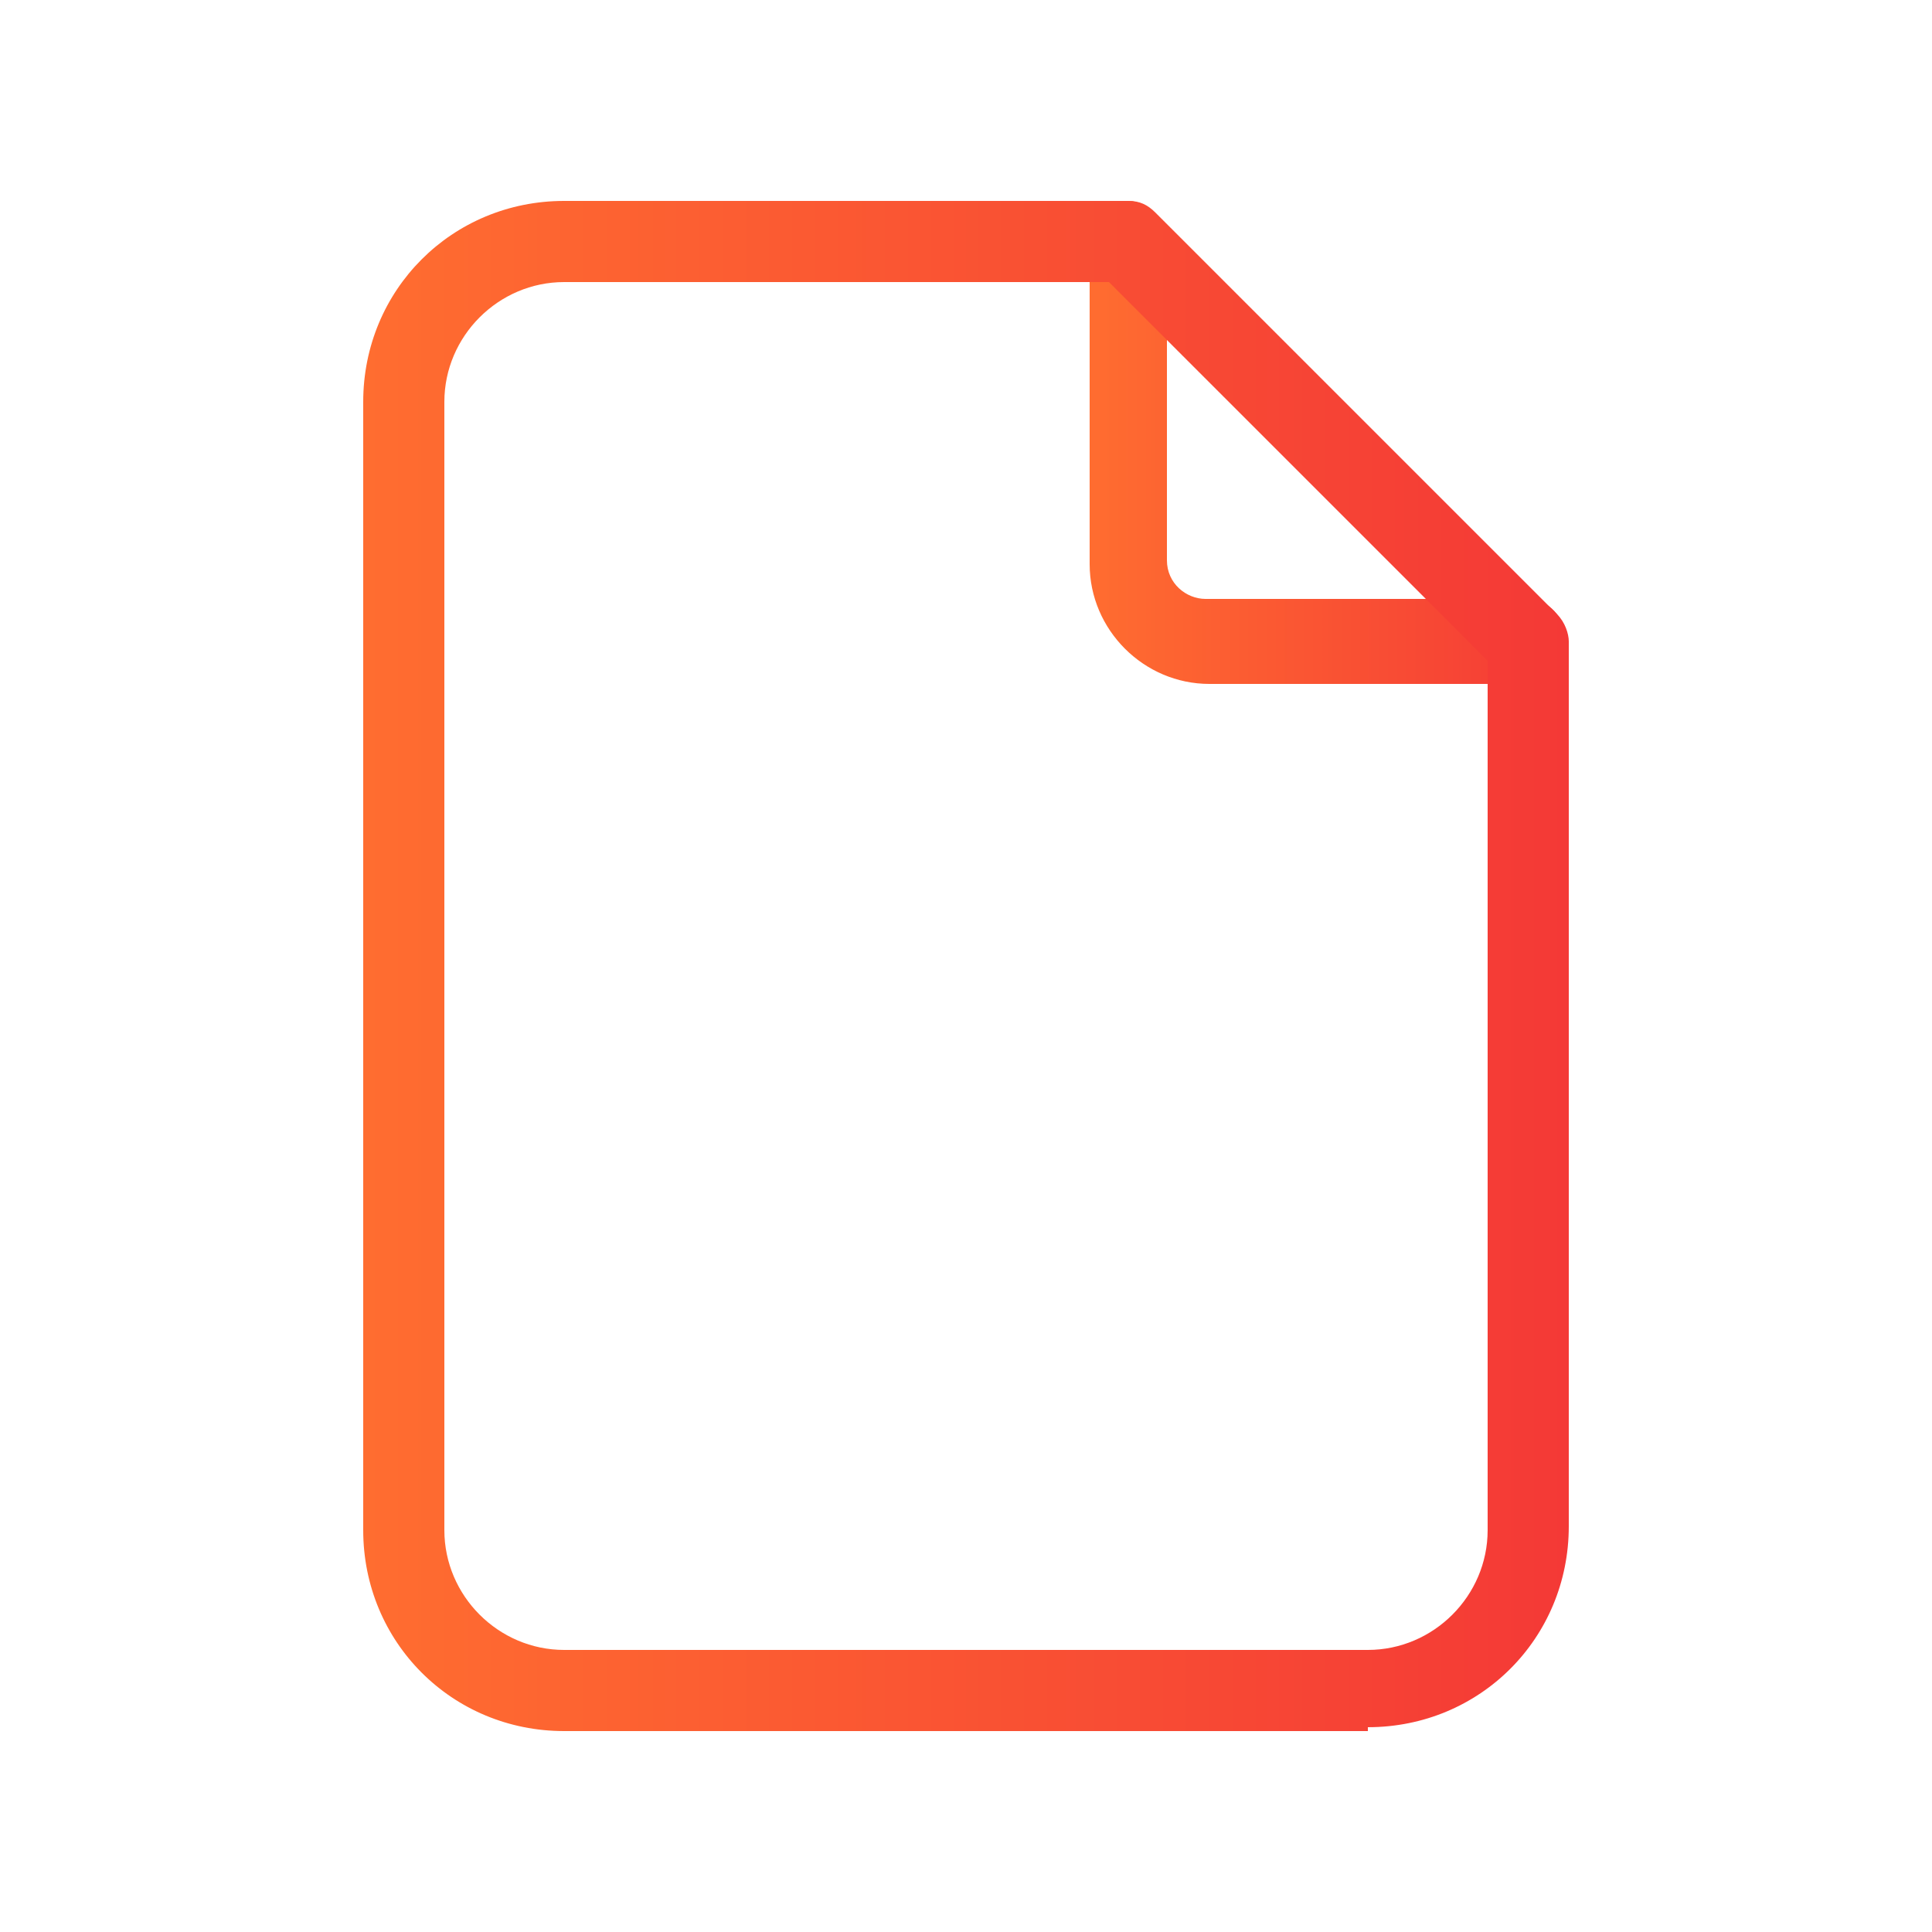 <?xml version="1.0" encoding="UTF-8"?>
<svg xmlns="http://www.w3.org/2000/svg" version="1.1" xmlns:xlink="http://www.w3.org/1999/xlink" viewBox="0 0 50 50">
  <defs>
    <style>
      .cls-1 {
        fill: url(#linear-gradient-2);
      }

      .cls-2 {
        fill: url(#linear-gradient);
      }
    </style>
    <linearGradient id="linear-gradient" x1="28.1" y1="11.5" x2="40.6" y2="11.5" gradientUnits="userSpaceOnUse">
      <stop offset="0" stop-color="#ff6d30"/>
      <stop offset="1" stop-color="#f43936"/>
    </linearGradient>
    <linearGradient id="linear-gradient-2" x1="9.4" y1="25" y2="25" xlink:href="#linear-gradient"/>
  </defs>
  <!-- Generator: Adobe Illustrator 28.7.3, SVG Export Plug-In . SVG Version: 1.2.0 Build 164)  -->
  <g>
    <g id="Layer_1">
      <g>
        <path class="cls-2" d="M39.6,17.7h-8.3c-1.7,0-3.1-1.4-3.1-3.1V6.2c0-.6.5-1,1-1s1,.5,1,1v8.3c0,.6.5,1,1,1h8.3c.6,0,1,.5,1,1s-.5,1-1,1Z"/>
        <path class="cls-1" d="M35.4,44.8H14.6c-2.9,0-5.2-2.3-5.2-5.2V10.4c0-2.9,2.3-5.2,5.2-5.2h14.6c.3,0,.5.1.7.3l10.4,10.4c.2.2.3.5.3.7v22.9c0,2.9-2.3,5.2-5.2,5.2ZM14.6,7.3c-1.7,0-3.1,1.4-3.1,3.1v29.2c0,1.7,1.4,3.1,3.1,3.1h20.8c1.7,0,3.1-1.4,3.1-3.1v-22.5l-9.8-9.8h-14.2Z"/>
      </g>
    </g>
  </g>
</svg>